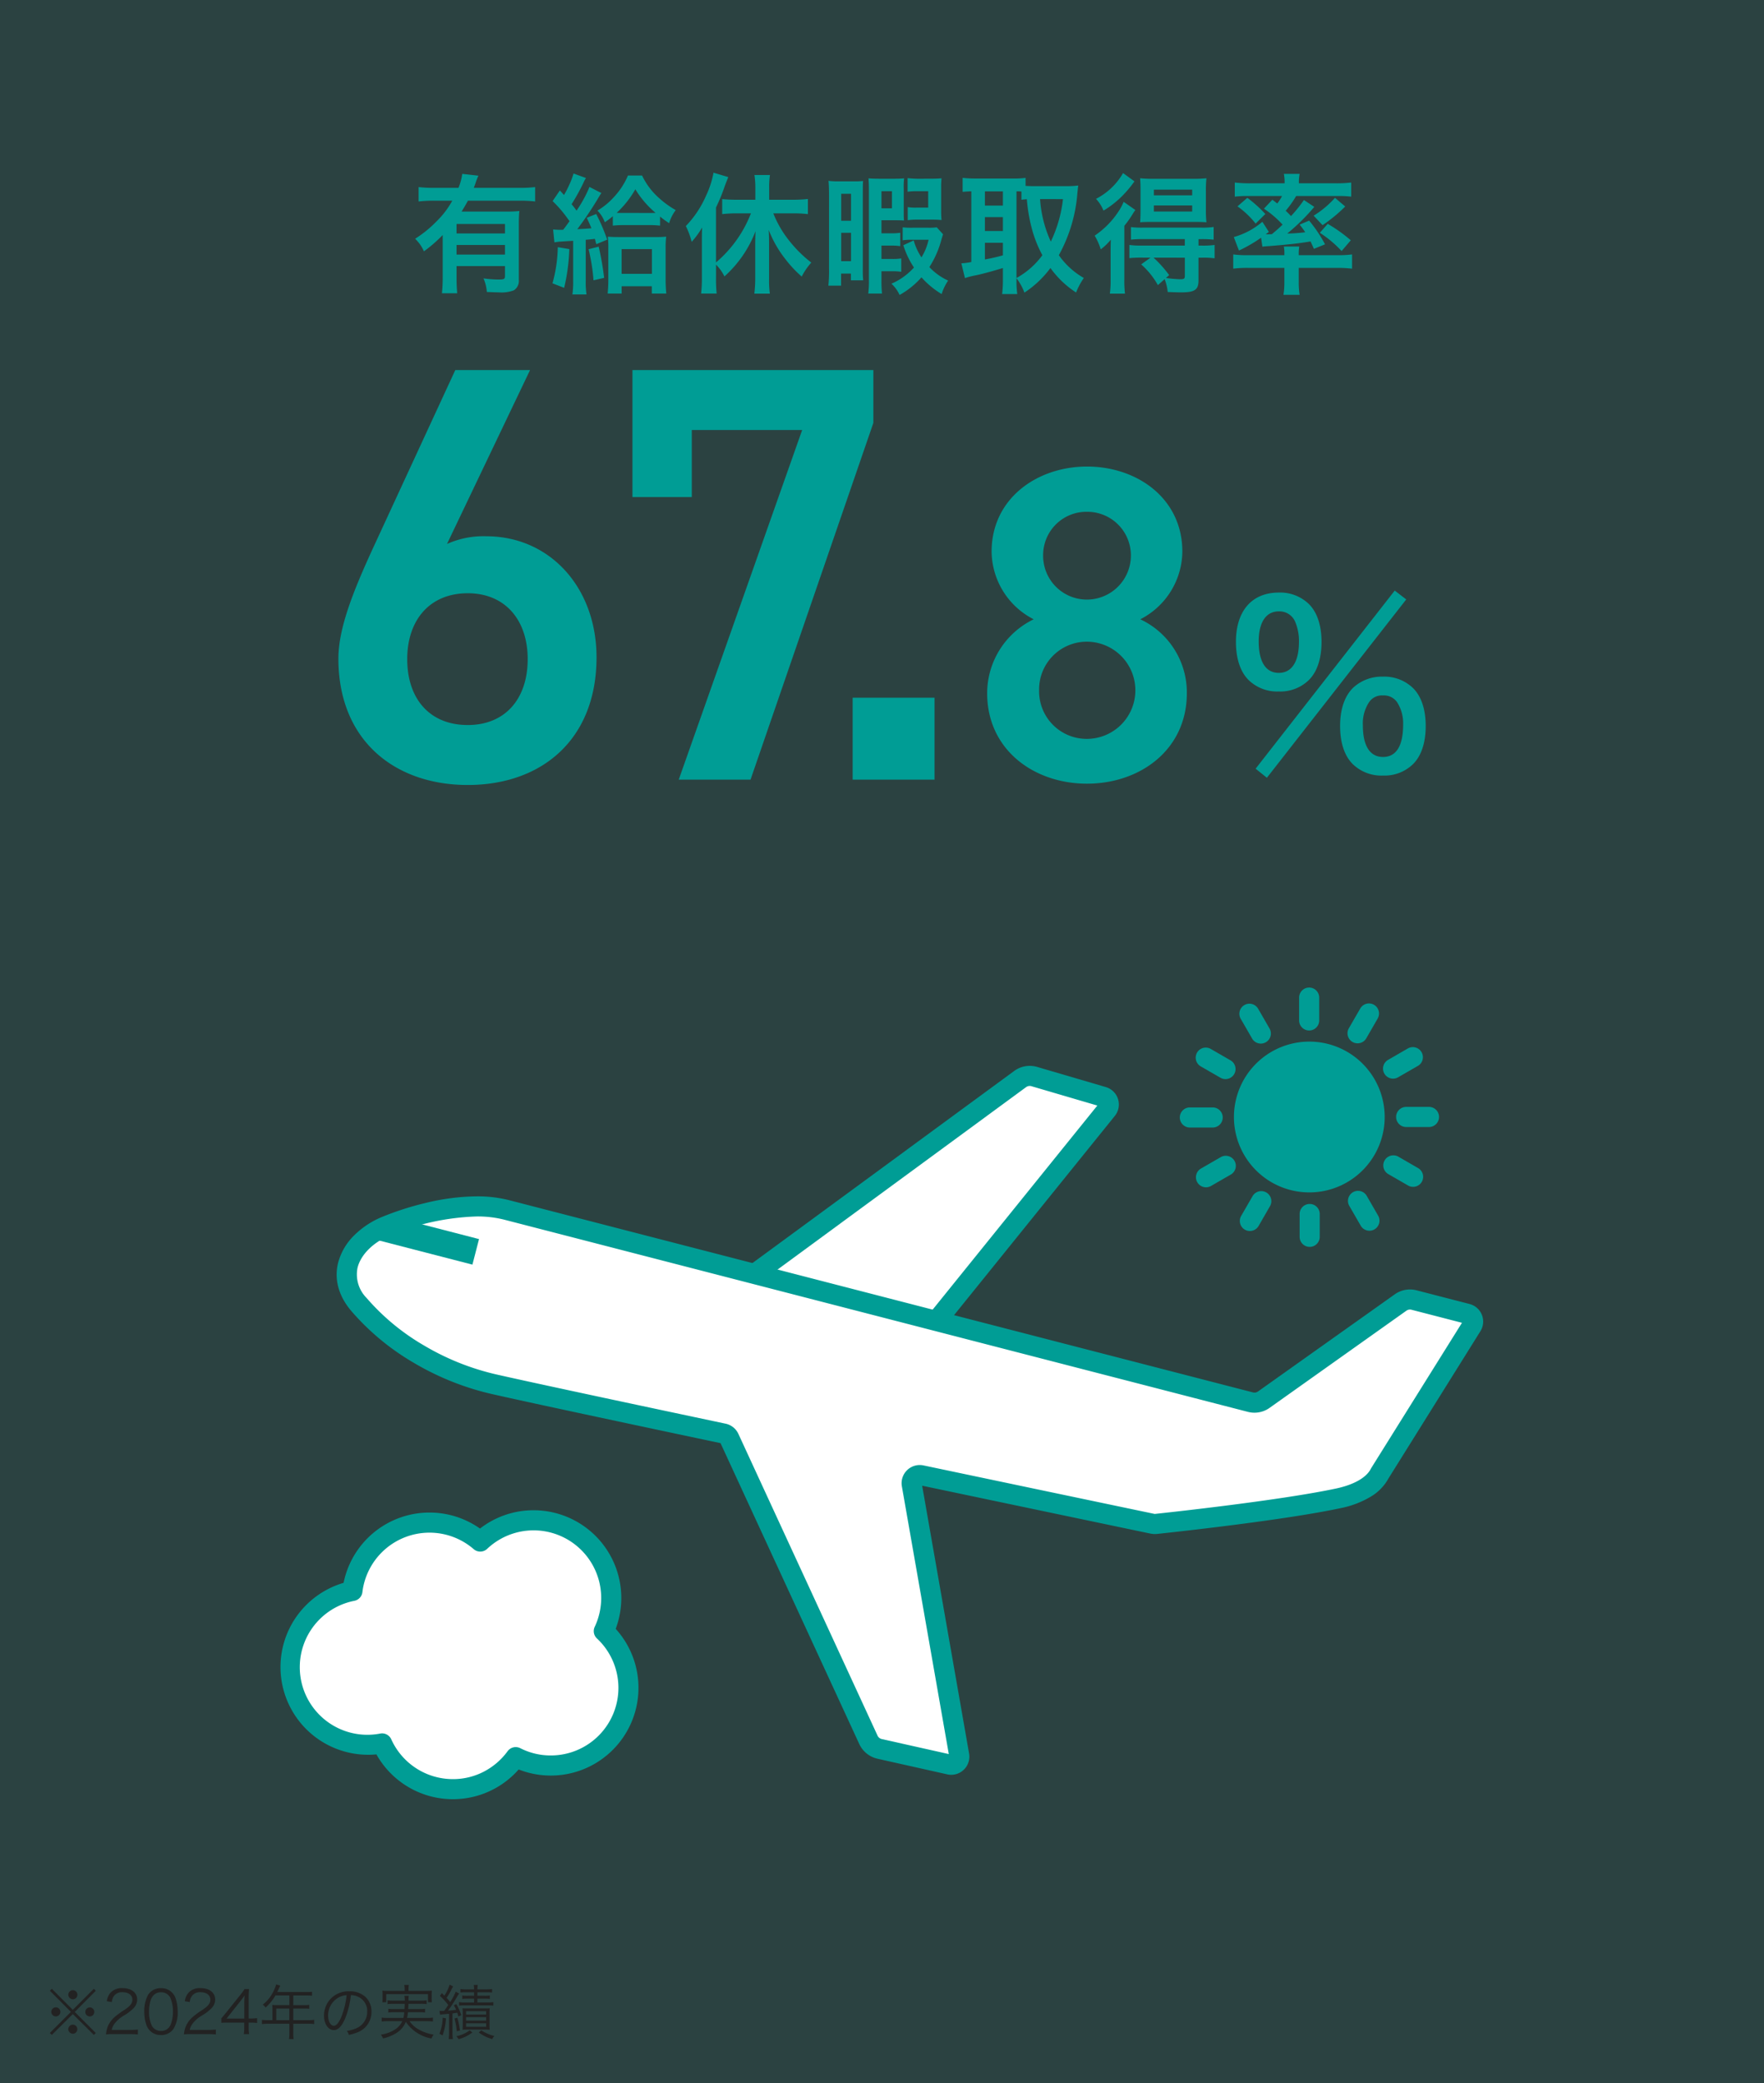 <svg xmlns="http://www.w3.org/2000/svg" xmlns:xlink="http://www.w3.org/1999/xlink" width="327" height="386" viewBox="0 0 327 386">
  <rect x="0" y="0" width="327" height="386" fill="#333333" stroke="none"/>
  <defs>
    <clipPath id="clip-path">
      <rect id="長方形_262" data-name="長方形 262" width="222.942" height="150.403" fill="none"/>
    </clipPath>
  </defs>
  <g id="number03_sp" transform="translate(-139 -820)">
    <path id="パス_289" data-name="パス 289" d="M0,0H327V386H0Z" transform="translate(139 820)" fill="#009d95" opacity="0.15"/>
    <path id="パス_1803" data-name="パス 1803" d="M5.5-4.565,1.606-8.47l-.363.363,3.9,3.927-3.9,3.9.363.363L5.5-3.784,9.405.088l.352-.363-3.9-3.9,3.9-3.927L9.405-8.47Zm.011-3.641a.845.845,0,0,0-.847.836.855.855,0,0,0,.847.847.838.838,0,0,0,.836-.847A.836.836,0,0,0,5.511-8.206ZM2.354-5.027a.838.838,0,0,0-.847.836.855.855,0,0,0,.847.847.838.838,0,0,0,.836-.847A.836.836,0,0,0,2.354-5.027Zm6.292.011a.836.836,0,0,0-.836.836.836.836,0,0,0,.836.836.836.836,0,0,0,.836-.836A.836.836,0,0,0,8.646-5.016ZM5.5-1.826l-.022.011c-.011,0-.011,0-.022-.011H5.423a.887.887,0,0,0-.77.847A.885.885,0,0,0,5.5-.132a.852.852,0,0,0,.836-.847A.838.838,0,0,0,5.5-1.826ZM16.2-.066A12.37,12.37,0,0,1,17.556,0V-.924a9.6,9.6,0,0,1-1.342.077H12.7a3.082,3.082,0,0,1,.627-1.276,5.99,5.99,0,0,1,1.584-1.353,8.671,8.671,0,0,0,1.87-1.419,2.3,2.3,0,0,0,.649-1.562c0-1.3-1.067-2.134-2.728-2.134a2.812,2.812,0,0,0-2.211.847A2.991,2.991,0,0,0,11.8-6.16l.924.154a2.226,2.226,0,0,1,.385-1.111,1.819,1.819,0,0,1,1.6-.715c1.122,0,1.826.539,1.826,1.375,0,.671-.363,1.155-1.452,1.892A14.935,14.935,0,0,0,13.4-3.355a4.829,4.829,0,0,0-1.43,1.892,5.051,5.051,0,0,0-.319,1.452,7.878,7.878,0,0,1,1.21-.055ZM21.835.1a2.689,2.689,0,0,0,2.332-1.155,5.736,5.736,0,0,0,.77-3.179,7.572,7.572,0,0,0-.418-2.552,2.773,2.773,0,0,0-.66-1.012,2.71,2.71,0,0,0-2.013-.781,2.7,2.7,0,0,0-2.464,1.353,6.431,6.431,0,0,0-.638,2.992,7.6,7.6,0,0,0,.418,2.541,2.732,2.732,0,0,0,.66,1.012A2.745,2.745,0,0,0,21.835.1Zm0-7.92a1.859,1.859,0,0,1,1.727,1,6.232,6.232,0,0,1,.495,2.563,6.823,6.823,0,0,1-.341,2.222,2.166,2.166,0,0,1-.517.858,1.833,1.833,0,0,1-1.353.517,1.874,1.874,0,0,1-1.7-.957,6.078,6.078,0,0,1-.517-2.618,6.823,6.823,0,0,1,.341-2.222,2.246,2.246,0,0,1,.495-.8A1.791,1.791,0,0,1,21.835-7.821ZM30.657-.066A12.37,12.37,0,0,1,32.01,0V-.924a9.6,9.6,0,0,1-1.342.077H27.159a3.082,3.082,0,0,1,.627-1.276A5.99,5.99,0,0,1,29.37-3.476a8.671,8.671,0,0,0,1.87-1.419,2.3,2.3,0,0,0,.649-1.562c0-1.3-1.067-2.134-2.728-2.134a2.812,2.812,0,0,0-2.211.847,2.991,2.991,0,0,0-.693,1.584l.924.154a2.226,2.226,0,0,1,.385-1.111,1.819,1.819,0,0,1,1.6-.715c1.122,0,1.826.539,1.826,1.375,0,.671-.363,1.155-1.452,1.892a14.934,14.934,0,0,0-1.683,1.21,4.829,4.829,0,0,0-1.43,1.892A5.051,5.051,0,0,0,26.1-.011a7.878,7.878,0,0,1,1.21-.055Zm2.365-2.09c.363-.033.693-.044,1.309-.044h2.948v.946a6.383,6.383,0,0,1-.088,1.188h1A6.308,6.308,0,0,1,38.1-1.254V-2.2h.407a7.535,7.535,0,0,1,1.155.077v-.913a7.388,7.388,0,0,1-1.144.077H38.1V-6.567a18.245,18.245,0,0,1,.066-1.859h-.825A12.41,12.41,0,0,1,36.52-7.3L33.737-3.828c-.231.275-.484.583-.715.847Zm4.268-.792H34l2.53-3.19c.319-.407.594-.77.825-1.1a13.377,13.377,0,0,0-.066,1.5Zm5.214.3h-.836a7.606,7.606,0,0,1-1.111-.066v.792a7.928,7.928,0,0,1,1.111-.066h3.971V-.176A4.9,4.9,0,0,1,45.573.847h.869a5.016,5.016,0,0,1-.077-1.023V-1.991h2.772a7.928,7.928,0,0,1,1.111.066v-.792a7.4,7.4,0,0,1-1.111.066H46.365V-4.807h2a7.959,7.959,0,0,1,.968.044v-.726a5.943,5.943,0,0,1-.979.055H46.365V-7.227h2.486a6.009,6.009,0,0,1,.99.055V-7.92a5.769,5.769,0,0,1-.99.055H43.4l.418-.891c.066-.132.1-.209.143-.3l-.781-.22a4.355,4.355,0,0,1-.275.8,7.168,7.168,0,0,1-2.2,2.959,1.727,1.727,0,0,1,.528.528,9.049,9.049,0,0,0,1.826-2.244h2.585v1.793H43.252c-.308,0-.55-.011-.781-.033a6.1,6.1,0,0,1,.033.649Zm.715,0V-4.807h2.42v2.156ZM57.046-7.293a3.166,3.166,0,0,1,1.276.275,2.9,2.9,0,0,1,1.749,2.761,3.32,3.32,0,0,1-1.947,3.08,6.594,6.594,0,0,1-1.837.517,1.748,1.748,0,0,1,.385.737,8.51,8.51,0,0,0,1.672-.506,4.005,4.005,0,0,0,2.519-3.795A3.682,3.682,0,0,0,59.8-6.908,4.258,4.258,0,0,0,56.771-8a4.594,4.594,0,0,0-3.553,1.463A4.576,4.576,0,0,0,52.063-3.5c0,1.54.781,2.684,1.826,2.684.792,0,1.441-.66,2.079-2.112A16.489,16.489,0,0,0,57.046-7.293Zm-.792.011a15.109,15.109,0,0,1-1,4.07c-.473,1.078-.913,1.595-1.375,1.595-.594,0-1.056-.814-1.056-1.87a3.8,3.8,0,0,1,1.793-3.278A3.474,3.474,0,0,1,56.254-7.282Zm14.96,4.818a7.209,7.209,0,0,1,1.034.066v-.737a6.251,6.251,0,0,1-1.023.066H67.463a8.225,8.225,0,0,0,.165-1.056H69.85a5.283,5.283,0,0,1,.946.055v-.693a5.283,5.283,0,0,1-.946.055H67.672c.022-.363.033-.627.044-.979h2.31a5.8,5.8,0,0,1,1.056.066v-.715a6.424,6.424,0,0,1-1.056.066h-2.3a3.96,3.96,0,0,1,.055-.891h-.814a4.011,4.011,0,0,1,.066.891H64.9a6.517,6.517,0,0,1-1.056-.066v.715A6.8,6.8,0,0,1,64.9-5.687h2.123c-.011.429-.011.55-.033.979H64.944a5.422,5.422,0,0,1-.957-.055v.693a5.346,5.346,0,0,1,.957-.055h1.991a6.457,6.457,0,0,1-.154,1.056H63.767a6.1,6.1,0,0,1-1.012-.066V-2.4a7.267,7.267,0,0,1,1.023-.066h2.794a3.656,3.656,0,0,1-1.617,1.7A6.675,6.675,0,0,1,62.6.033a2.575,2.575,0,0,1,.407.693A7.586,7.586,0,0,0,65.5-.286a4.243,4.243,0,0,0,1.727-2.057A7.29,7.29,0,0,0,71.973.748a2.843,2.843,0,0,1,.418-.715,8.376,8.376,0,0,1-3.047-1.122,5.144,5.144,0,0,1-1.43-1.375Zm-4.2-5.61H63.987a10.849,10.849,0,0,1-1.111-.044,5.069,5.069,0,0,1,.044.748v.638a5.036,5.036,0,0,1-.044.759H63.6v-1.5h7.744v1.5h.715a4.944,4.944,0,0,1-.044-.759v-.649a5.009,5.009,0,0,1,.044-.737,10.758,10.758,0,0,1-1.1.044H67.727v-.418a3.5,3.5,0,0,1,.066-.682h-.858a2.883,2.883,0,0,1,.077.682Zm6.567,4.411a5.557,5.557,0,0,1,.627-.077c.044,0,.385-.033,1.034-.1V-.275A8.324,8.324,0,0,1,75.174.847h.77a8.325,8.325,0,0,1-.066-1.122V-3.9c.33-.044.594-.077.891-.132.077.231.11.341.2.693l.539-.231a10.166,10.166,0,0,0-.924-2.057l-.451.22a7.635,7.635,0,0,1,.429.836c-.583.077-.814.11-1.518.154a27.26,27.26,0,0,0,1.672-2.552,5.665,5.665,0,0,1,.4-.616l-.638-.341a10.647,10.647,0,0,1-1.023,1.914c-.187-.242-.308-.374-.671-.77a12.21,12.21,0,0,0,.781-1.3A6.363,6.363,0,0,1,76-8.9l-.66-.33a7.008,7.008,0,0,1-.968,2.035c-.2-.2-.22-.231-.462-.473l-.363.517a11.819,11.819,0,0,1,1.54,1.683c-.264.429-.319.495-.748,1.089-.286.011-.385.011-.462.011a2.664,2.664,0,0,1-.407-.022Zm6.3-4.158v.649H78.694a5.68,5.68,0,0,1-1-.055v.638a8.2,8.2,0,0,1,1-.044h1.188v.7H78.166A5.862,5.862,0,0,1,77.1-6v.649A9.96,9.96,0,0,1,78.166-5.4h4.268a9.412,9.412,0,0,1,1.023.055V-6a6.735,6.735,0,0,1-1.023.066H80.5v-.7h1.331a7.511,7.511,0,0,1,.968.044v-.638a5.538,5.538,0,0,1-.99.055H80.5v-.649H82.17a8.1,8.1,0,0,1,1.045.044v-.649a7,7,0,0,1-1.056.066H80.5a3.58,3.58,0,0,1,.066-.814h-.748a4.429,4.429,0,0,1,.066.814h-1.5a6.69,6.69,0,0,1-1.034-.066v.649a7.841,7.841,0,0,1,1.012-.044ZM74.063-3.113a8.548,8.548,0,0,1-.605,2.981l.583.308a11.191,11.191,0,0,0,.627-3.168Zm2.189.154A12.652,12.652,0,0,1,76.67-.594l.594-.143a14.866,14.866,0,0,0-.484-2.376ZM81.84-.913c.374,0,.616.011.946.033a9.2,9.2,0,0,1-.044-1.067V-3.828a8.608,8.608,0,0,1,.044-1.023c-.286.022-.506.033-.979.033h-3.1c-.462,0-.7-.011-.968-.033a8.121,8.121,0,0,1,.044.99v1.969A8.174,8.174,0,0,1,77.737-.88c.275-.022.594-.033.99-.033ZM78.4-4.312h3.718V-3.7H78.4Zm0,1.1h3.718v.649H78.4Zm0,1.133h3.718v.66H78.4ZM80.751-.363A8.064,8.064,0,0,0,83.237.858a2.467,2.467,0,0,1,.407-.583A7.136,7.136,0,0,1,81.224-.77ZM79.057-.77A5.79,5.79,0,0,1,76.582.319,1.971,1.971,0,0,1,77,.869,6.831,6.831,0,0,0,79.552-.374Z" transform="translate(147 1197)" fill="#222"/>
    <path id="パス_1788" data-name="パス 1788" d="M-81.936-1.152a26.845,26.845,0,0,1-.144,3.024h2.832c-.072-.864-.12-1.7-.12-3v-2.04h8.976v1.824c0,.576-.144.672-1.2.672a20.911,20.911,0,0,1-2.784-.216,7.623,7.623,0,0,1,.624,2.52c1.2.048,1.656.072,2.208.072a6.373,6.373,0,0,0,2.808-.384,2.062,2.062,0,0,0,.912-1.944V-10.632c0-1.224.024-1.992.1-2.736a22.278,22.278,0,0,1-2.5.1h-8.208c.456-.744.744-1.224,1.176-2.016h9.648a23.143,23.143,0,0,1,2.808.144v-2.664a22.6,22.6,0,0,1-2.808.144h-8.568c.192-.5.24-.624.336-.912a10.845,10.845,0,0,1,.528-1.344l-3-.336a10.5,10.5,0,0,1-.7,2.592H-83.52a24.158,24.158,0,0,1-2.88-.144v2.664a23.724,23.724,0,0,1,2.856-.144h3.384a15.916,15.916,0,0,1-2.856,3.768,21.541,21.541,0,0,1-4.032,3.288A7.131,7.131,0,0,1-85.416-5.9a25.181,25.181,0,0,0,3.48-3.024ZM-70.392-7.08V-5.3h-8.976V-7.08Zm0-2.136h-8.976v-1.752h8.976Zm9.168,1.656a9.662,9.662,0,0,1,1.1-.144c1.512-.1,1.512-.1,2.376-.144V-.456a16,16,0,0,1-.144,2.544h2.616a14.5,14.5,0,0,1-.144-2.52V-8.04c.864-.072.864-.072,1.7-.168.12.48.12.5.264.984l2.016-.84a35.838,35.838,0,0,0-2.04-4.752l-1.752.7c.456.96.6,1.272.864,1.944-.816.072-1.224.1-2.616.168a62.717,62.717,0,0,0,3.792-5.616c.336-.576.5-.84.672-1.08l-2.208-1.128a23.138,23.138,0,0,1-2.4,4.392c-.312-.456-.432-.6-.912-1.2a37.014,37.014,0,0,0,2.256-4.1,4.65,4.65,0,0,1,.408-.744l-2.3-.84a15.442,15.442,0,0,1-.816,2.136,17.809,17.809,0,0,1-.96,1.848c-.384-.432-.384-.432-.768-.84l-1.344,1.968a22.245,22.245,0,0,1,2.808,3.264c.216.288.216.288.336.456-.528.72-.7.984-1.176,1.584a2.487,2.487,0,0,1-.384.024c-.456,0-.984-.024-1.488-.072Zm10.824-3.1a17.721,17.721,0,0,1,2.16-.1h4.44a16.507,16.507,0,0,1,2.16.1v-1.68a17.214,17.214,0,0,0,1.68,1.224,7.453,7.453,0,0,1,1.224-2.424,16.487,16.487,0,0,1-2.928-2.088,13.02,13.02,0,0,1-3.312-4.32h-2.616a13.655,13.655,0,0,1-2.64,4.032,12.852,12.852,0,0,1-3.024,2.472,5.675,5.675,0,0,1,1.368,2.16A13.348,13.348,0,0,0-50.4-12.408Zm1.968-2.352c-.576,0-.816,0-1.248-.024A18.043,18.043,0,0,0-46.224-17.4a17.616,17.616,0,0,0,3.744,4.368c-.288.024-.552.024-1.1.024ZM-60.6-6.672a26.6,26.6,0,0,1-.984,6.7l2.16.84a35.1,35.1,0,0,0,.96-7.176Zm5.712.384a36.719,36.719,0,0,1,.912,5.76l1.968-.456a55.039,55.039,0,0,0-1.008-5.784Zm6.12,6.864h5.592V1.92h2.688a24.477,24.477,0,0,1-.12-2.736v-5.64a16.274,16.274,0,0,1,.1-2.16,19.091,19.091,0,0,1-1.968.072h-6.792c-.936,0-1.464-.024-2.064-.072a15.773,15.773,0,0,1,.1,2.184v5.88c0,.888-.048,1.656-.12,2.472h2.592Zm0-6.888h5.616v4.584h-5.616Zm17.5,2.88a8.011,8.011,0,0,1,1.56,2.184,21.534,21.534,0,0,0,5.76-8.376C-23.976-8.832-24-7.9-24-7.1V-.72a23.68,23.68,0,0,1-.168,2.664h2.88a17.777,17.777,0,0,1-.144-2.688v-6.7c0-1.008-.024-1.656-.072-2.424A20.964,20.964,0,0,0-18.36-4.392a21.811,21.811,0,0,0,2.976,3.168,12.429,12.429,0,0,1,1.776-2.592,23.6,23.6,0,0,1-4.3-4.32,19.372,19.372,0,0,1-2.736-4.8h3.768a22.162,22.162,0,0,1,2.64.144V-15.6a23.438,23.438,0,0,1-2.712.144h-4.464v-2.256a14.439,14.439,0,0,1,.144-2.328h-2.88a14.979,14.979,0,0,1,.168,2.328v2.256h-3.552c-.936,0-1.872-.048-2.592-.12v2.784a22.818,22.818,0,0,1,2.592-.144h2.736a22.688,22.688,0,0,1-6.48,9.1V-14.016a33.12,33.12,0,0,0,1.608-3.912c.264-.72.384-1.008.672-1.728l-2.736-.816A17.02,17.02,0,0,1-33.12-16.2a19,19,0,0,1-3.744,5.616,14.346,14.346,0,0,1,1.08,2.928A15.731,15.731,0,0,0-33.84-10.32c-.048.984-.048,1.488-.048,2.688V-.888a24,24,0,0,1-.144,2.808h2.88a25.065,25.065,0,0,1-.12-2.784Zm40.92-6.912a10.321,10.321,0,0,1-1.56.072H5.16a14.06,14.06,0,0,1-1.824-.072v2.4a10.453,10.453,0,0,1,1.632-.1H8.136a10.6,10.6,0,0,1-1.32,3.264A10.829,10.829,0,0,1,5.376-7.92l-1.92.888A15.776,15.776,0,0,0,5.424-2.9,11.956,11.956,0,0,1,1.248.1,6.424,6.424,0,0,1,2.76,2.184,15.3,15.3,0,0,0,6.816-1.08a16.1,16.1,0,0,0,3.744,3.1,9.167,9.167,0,0,1,1.2-2.5,10.943,10.943,0,0,1-3.48-2.5,17.575,17.575,0,0,0,2.232-5.088c.192-.648.216-.72.312-.984ZM-.6-2.208H1.368a10.676,10.676,0,0,1,1.7.1V-4.584a9.9,9.9,0,0,1-1.728.1H-.6V-6.96H1.128a10.774,10.774,0,0,1,1.752.1V-9.336a11.157,11.157,0,0,1-1.752.1H-.6v-2.424H2.016c.7,0,1.1.024,1.56.048-.048-.552-.048-.888-.048-1.848V-17.5a12.693,12.693,0,0,1,.072-1.92c-.552.048-1.032.072-1.8.072H-.912c-.912,0-1.464-.024-2.088-.072.048.648.072,1.2.072,2.424V-.672a18.045,18.045,0,0,1-.12,2.592H-.5A22.05,22.05,0,0,1-.6-.672Zm0-14.832H1.344v3.168H-.6ZM-10.32-2.712A25.469,25.469,0,0,1-10.44.456h2.352V-1.776h1.824V-.528h2.28A17.823,17.823,0,0,1-4.056-2.64V-16.68c0-1.152,0-1.584.048-2.256a14.8,14.8,0,0,1-1.752.072H-8.592a13.051,13.051,0,0,1-1.824-.1c.072.792.1,1.608.1,2.736ZM-8.064-16.56H-6.24v4.992H-8.064Zm0,7.224H-6.24V-4.08H-8.064ZM6.288-19.344a17.621,17.621,0,0,1-2.04-.12v2.52a11.142,11.142,0,0,1,1.608-.1H8.064v3.048H5.856a8.563,8.563,0,0,1-1.584-.1v2.424a11.454,11.454,0,0,1,1.8-.1H8.808a16.388,16.388,0,0,1,1.728.072,17.292,17.292,0,0,1-.072-1.8v-4.176a15.086,15.086,0,0,1,.072-1.752c-.576.048-1.032.072-1.872.072ZM24.432-.912A10.227,10.227,0,0,1,25.9,1.752a18.8,18.8,0,0,0,4.824-4.56,17.685,17.685,0,0,0,4.752,4.536A13.5,13.5,0,0,1,36.912-.96,14.383,14.383,0,0,1,32.28-5.184a28.259,28.259,0,0,0,3.432-11.4c.072-.72.12-1.2.168-1.512a17.254,17.254,0,0,1-1.944.12H27.648c-.6,0-1.1-.024-1.536-.048v-1.488a14.361,14.361,0,0,1-2.184.12h-7.32a19.5,19.5,0,0,1-2.16-.12v2.592c.528-.048.792-.072,1.608-.1v13.1a11.417,11.417,0,0,1-1.848.24L14.88-.936a13.437,13.437,0,0,1,1.92-.5c1.08-.216,2.712-.648,5.112-1.368V-.576a21.052,21.052,0,0,1-.144,2.592h2.808a16.485,16.485,0,0,1-.144-2.592Zm0-16.1a8.306,8.306,0,0,1,.912.024v1.536c.384-.048.552-.072,1.008-.1a30.237,30.237,0,0,0,1.1,6.072,22.586,22.586,0,0,0,1.776,4.3,14.759,14.759,0,0,1-4.8,4.224Zm8.616,1.44A24.525,24.525,0,0,1,30.792-7.7,22.615,22.615,0,0,1,28.8-15.576Zm-14.472-1.44h3.336v2.64H18.576Zm0,4.776h3.336v2.568H18.576Zm0,4.752h3.336V-5.16a33.424,33.424,0,0,1-3.336.768Zm30.7,2.76L47.544-3.48A14.53,14.53,0,0,1,50.64.36l1.248-1.1a8.61,8.61,0,0,1,.576,2.376c1.1.048,1.992.072,2.472.072,2.544,0,3.24-.48,3.24-2.232v-4.2h.7a14.764,14.764,0,0,1,2.28.12V-7.08a15.609,15.609,0,0,1-2.352.12h-.624v-1.2H58.7a19.943,19.943,0,0,1,2.28.1v-2.352a14.329,14.329,0,0,1-2.328.12H47.928a16.735,16.735,0,0,1-2.28-.1v2.328a19.488,19.488,0,0,1,2.256-.1h7.728v1.2H47.64a14.764,14.764,0,0,1-2.28-.12v2.448a19.755,19.755,0,0,1,2.256-.1Zm6.36,0V-1.3c0,.48-.168.576-.888.576a23.62,23.62,0,0,1-2.616-.24l.6-.528a21.942,21.942,0,0,0-2.9-3.24ZM44.184-20.4a12.112,12.112,0,0,1-5.016,4.776A7.078,7.078,0,0,1,40.56-13.44a17.845,17.845,0,0,0,3.7-2.952,21.913,21.913,0,0,0,2.04-2.472Zm13.248,9.048c.816,0,1.656.024,2.208.072a20.792,20.792,0,0,1-.1-2.352v-3.456a21.906,21.906,0,0,1,.1-2.352,20.278,20.278,0,0,1-2.448.1H49.776a20.855,20.855,0,0,1-2.424-.1c.048.72.072,1.2.072,2.208v3.6c0,1.08-.024,1.632-.072,2.352.456-.048,1.3-.072,2.232-.072ZM49.9-17.328H57v1.056H49.9Zm0,2.928H57v1.128H49.9ZM41.88-.624a17.423,17.423,0,0,1-.144,2.568h2.808a19.975,19.975,0,0,1-.12-2.712v-9.864a18.557,18.557,0,0,0,1.56-2.208c.192-.312.264-.408.48-.72L44.3-15.072a10.969,10.969,0,0,1-1.08,1.968,15.9,15.9,0,0,1-4.3,4.3,11.079,11.079,0,0,1,1.128,2.544,11.147,11.147,0,0,0,1.872-1.8C41.88-7.056,41.88-6.456,41.88-5.5ZM70.3-13.8a18.558,18.558,0,0,1,3.456,2.952c-.72.7-1.1,1.032-1.992,1.776-.168,0-.816.024-.864.024h-.264l.576-.456-1.2-1.872a13.907,13.907,0,0,1-5.3,2.832l.96,2.5a27.2,27.2,0,0,0,4.1-2.376l.24,1.656c.216-.024.624-.072,1.176-.1,3.864-.312,5.376-.48,7.752-.864.192.408.312.648.624,1.368l2.064-.84a25.5,25.5,0,0,0-2.952-4.392l-1.752.744c.528.672.7.912,1.032,1.416a30.888,30.888,0,0,1-3.336.24,37.773,37.773,0,0,0,5.016-4.944l-1.92-1.272a26.03,26.03,0,0,1-2.4,2.976,12.678,12.678,0,0,0-.984-.984,19.275,19.275,0,0,0,1.944-2.736h7.7a18.855,18.855,0,0,1,2.5.12v-2.616a22.119,22.119,0,0,1-2.856.144h-6.84v-.264a7.452,7.452,0,0,1,.144-1.488H73.992a7.522,7.522,0,0,1,.144,1.512v.24H67.728a22.221,22.221,0,0,1-2.832-.144v2.616a18.69,18.69,0,0,1,2.472-.12h6.288a8.38,8.38,0,0,1-.888,1.392c-.36-.288-.48-.384-.912-.7ZM74.088-2.832V-.168A14.356,14.356,0,0,1,73.92,2.16h3a13.769,13.769,0,0,1-.168-2.328V-2.832h7.08a24.288,24.288,0,0,1,2.808.144v-2.64a18.043,18.043,0,0,1-2.472.144H76.752v-.192a7.688,7.688,0,0,1,.1-1.416H73.992a7.364,7.364,0,0,1,.1,1.416v.192H67.176a18.346,18.346,0,0,1-2.568-.144v2.64a21.788,21.788,0,0,1,2.808-.144ZM65.4-14.232a16.345,16.345,0,0,1,3.36,3.192l1.8-1.776a24.142,24.142,0,0,0-3.336-3Zm18.072-1.584a17.68,17.68,0,0,1-3.96,3.312l1.656,1.752a27.317,27.317,0,0,0,4.2-3.456Zm-2.808,6.48A21.094,21.094,0,0,1,84.7-5.952l1.7-1.992a28.185,28.185,0,0,0-4.272-3.048Z" transform="translate(303 872.472)" fill="#009d95"/>
    <g id="グループ_outline" data-name="グループ outline" transform="translate(180 850.472)">
      <path id="パス_1790" data-name="パス 1790" d="M5.248-.123,7.339,1.558l25.83-33.046-2.132-1.64ZM28.864,1.148A7.547,7.547,0,0,0,34.4-.943c1.558-1.517,2.378-3.977,2.378-7.093,0-3.075-.82-5.535-2.378-7.052a7.647,7.647,0,0,0-5.535-2.091,7.816,7.816,0,0,0-5.576,2.091C21.73-13.53,20.91-11.111,20.91-8.036c0,3.116.82,5.576,2.378,7.093A7.579,7.579,0,0,0,28.864,1.148Zm0-14.842a2.953,2.953,0,0,1,2.624,1.271,7.239,7.239,0,0,1,1.107,4.1c0,3.977-1.271,6.027-3.731,6.027-2.419,0-3.731-2.05-3.731-5.822a7.13,7.13,0,0,1,1.107-4.264A2.854,2.854,0,0,1,28.864-13.694ZM9.553-14.432a7.547,7.547,0,0,0,5.535-2.091c1.558-1.517,2.378-3.977,2.378-7.093,0-3.075-.82-5.535-2.378-7.052a7.647,7.647,0,0,0-5.535-2.091c-5,0-7.954,3.4-7.954,9.143,0,3.075.82,5.576,2.378,7.093A7.579,7.579,0,0,0,9.553-14.432Zm0-14.842a3.155,3.155,0,0,1,2.993,1.845,9,9,0,0,1,.738,3.813c0,3.69-1.353,5.74-3.731,5.74-2.419,0-3.731-2.05-3.731-5.822C5.822-27.265,7.175-29.274,9.553-29.274Z" transform="translate(186.51 112.093)" fill="#009d95"/>
      <path id="パス_1814" data-name="パス 1814" d="M55.26-75.9H41.4L25.89-42.35c-3.41,7.48-6.16,14.3-6.16,19.91C19.73-7.26,30.18.99,43.71.99c13.64,0,23.87-8.36,23.87-23.65C67.58-35.53,59-45.1,47.12-45.1a16.48,16.48,0,0,0-7.26,1.43ZM32.49-22.33c0-7.26,4.18-12.21,11.22-12.21,6.93,0,11.11,4.95,11.11,12.21,0,7.37-4.18,12.21-11.11,12.21C36.67-10.12,32.49-14.96,32.49-22.33ZM85.24-52.36V-64.79H105.7L82.82,0H96.13L118.9-66.11V-75.9H74.24v23.54Zm45,37.18H115.06V0h15.18Zm9.754-.839C139.994-5.561,148.626.747,158.5.747s18.509-6.308,18.509-16.766a14.96,14.96,0,0,0-8.632-13.695,14.243,14.243,0,0,0,7.8-12.533c0-9.877-8.383-15.77-17.679-15.77-9.213,0-17.679,5.893-17.679,15.77a14.243,14.243,0,0,0,7.8,12.533A15.24,15.24,0,0,0,139.994-16.019Zm9.628-.581a8.846,8.846,0,0,1,8.881-8.964,9.017,9.017,0,0,1,8.964,8.964A9,9,0,0,1,158.5-7.553,8.824,8.824,0,0,1,149.622-16.6Zm.747-24.983a8.025,8.025,0,0,1,8.134-8.051,8.077,8.077,0,0,1,8.134,8.051,8.165,8.165,0,0,1-8.134,8.217A8.113,8.113,0,0,1,150.369-41.583Z" transform="translate(2 114)" fill="#009d95"/>
    </g>
    <g id="グループ_80" data-name="グループ 80" transform="translate(191 1003)">
      <g id="グループ_79" data-name="グループ 79" clip-path="url(#clip-path)">
        <path id="パス_339" data-name="パス 339" d="M60.554,151.992a14.392,14.392,0,0,0-22.9-16.6,14.387,14.387,0,0,0-23.7,9.159,14.394,14.394,0,0,0,5.5,28.256,14.392,14.392,0,0,0,24.763,2.535,14.392,14.392,0,0,0,16.337-23.348" transform="translate(-0.618 -32.736)" fill="#fff"/>
        <path id="パス_340" data-name="パス 340" d="M46.916,128.977a16.264,16.264,0,0,1,15.22,21.977,16.258,16.258,0,0,1-17.988,26.058,16.216,16.216,0,0,1-12.192,5.509,16.254,16.254,0,0,1-14.18-8.307c-.509.049-1.017.073-1.52.073A16.252,16.252,0,0,1,3.706,147.7a16.33,16.33,0,0,1,7.987-5.273A16.251,16.251,0,0,1,36.98,132.369,16.176,16.176,0,0,1,46.916,128.977ZM50.1,174.414a12.524,12.524,0,0,0,8.559-21.68,1.863,1.863,0,0,1-.412-2.155,12.529,12.529,0,0,0-19.938-14.452,1.863,1.863,0,0,1-2.5.055,12.525,12.525,0,0,0-20.63,7.972,1.863,1.863,0,0,1-1.473,1.6,12.531,12.531,0,0,0,4.793,24.6,1.863,1.863,0,0,1,2.03,1.065A12.53,12.53,0,0,0,31.956,178.8a12.376,12.376,0,0,0,5.775-1.408,12.66,12.66,0,0,0,4.362-3.761,1.863,1.863,0,0,1,2.35-.565A12.383,12.383,0,0,0,50.1,174.414Z" transform="translate(0 -32.119)" fill="#009d95"/>
        <path id="パス_341" data-name="パス 341" d="M262.1,27.966a12.147,12.147,0,1,1-12.148-12.148A12.148,12.148,0,0,1,262.1,27.966" transform="translate(-59.22 -3.939)" fill="#009d95"/>
        <path id="パス_342" data-name="パス 342" d="M249.335,13.337a13.972,13.972,0,1,1-5.454,1.1A13.925,13.925,0,0,1,249.335,13.337Zm0,24.3a10.285,10.285,0,1,0-7.272-3.012A10.218,10.218,0,0,0,249.335,37.633Z" transform="translate(-58.602 -3.321)" fill="#009d95"/>
        <path id="線_60" data-name="線 60" d="M-.618,5.475A1.863,1.863,0,0,1-2.48,3.612V-.618A1.863,1.863,0,0,1-.618-2.48,1.863,1.863,0,0,1,1.245-.618V3.612A1.863,1.863,0,0,1-.618,5.475Z" transform="translate(191.399 42.579)" fill="#009d95"/>
        <path id="線_61" data-name="線 61" d="M1.5,4.909A1.862,1.862,0,0,1-.116,3.977L-2.231.313a1.863,1.863,0,0,1,.682-2.545A1.863,1.863,0,0,1,1-1.549L3.11,2.114A1.863,1.863,0,0,1,1.5,4.909Z" transform="translate(200.36 40.152)" fill="#009d95"/>
        <path id="線_62" data-name="線 62" d="M3.044,3.36a1.854,1.854,0,0,1-.93-.25L-1.549,1a1.863,1.863,0,0,1-.682-2.545A1.863,1.863,0,0,1,.314-2.231L3.977-.116A1.863,1.863,0,0,1,3.044,3.36Z" transform="translate(206.907 33.57)" fill="#009d95"/>
        <path id="線_63" data-name="線 63" d="M3.612,1.245H-.618A1.863,1.863,0,0,1-2.48-.618,1.863,1.863,0,0,1-.618-2.48H3.612A1.863,1.863,0,0,1,5.475-.618,1.863,1.863,0,0,1,3.612,1.245Z" transform="translate(209.285 24.596)" fill="#009d95"/>
        <path id="線_64" data-name="線 64" d="M-.616,3.36a1.862,1.862,0,0,1-1.615-.932A1.863,1.863,0,0,1-1.549-.116L2.114-2.231a1.863,1.863,0,0,1,2.545.682A1.863,1.863,0,0,1,3.977,1L.313,3.11A1.854,1.854,0,0,1-.616,3.36Z" transform="translate(206.858 13.52)" fill="#009d95"/>
        <path id="線_65" data-name="線 65" d="M-.62,4.908a1.854,1.854,0,0,1-.93-.25,1.863,1.863,0,0,1-.682-2.545L-.116-1.549a1.863,1.863,0,0,1,2.545-.682A1.863,1.863,0,0,1,3.11.314L1,3.976A1.862,1.862,0,0,1-.62,4.908Z" transform="translate(200.276 5.426)" fill="#009d95"/>
        <path id="線_66" data-name="線 66" d="M-.618,5.475A1.863,1.863,0,0,1-2.48,3.612V-.618A1.863,1.863,0,0,1-.618-2.48,1.863,1.863,0,0,1,1.245-.618V3.612A1.863,1.863,0,0,1-.618,5.475Z" transform="translate(191.302 2.48)" fill="#009d95"/>
        <path id="線_67" data-name="線 67" d="M1.5,4.909A1.862,1.862,0,0,1-.116,3.977L-2.231.314a1.863,1.863,0,0,1,.682-2.545A1.863,1.863,0,0,1,1-1.549L3.11,2.114A1.863,1.863,0,0,1,1.5,4.909Z" transform="translate(180.227 5.474)" fill="#009d95"/>
        <path id="線_68" data-name="線 68" d="M3.044,3.36a1.854,1.854,0,0,1-.93-.25L-1.549,1a1.863,1.863,0,0,1-.682-2.545A1.863,1.863,0,0,1,.313-2.231L3.977-.116A1.863,1.863,0,0,1,3.044,3.36Z" transform="translate(172.131 13.604)" fill="#009d95"/>
        <path id="線_69" data-name="線 69" d="M3.612,1.245H-.618A1.863,1.863,0,0,1-2.48-.618,1.863,1.863,0,0,1-.618-2.48H3.612A1.863,1.863,0,0,1,5.475-.618,1.863,1.863,0,0,1,3.612,1.245Z" transform="translate(169.187 24.693)" fill="#009d95"/>
        <path id="線_70" data-name="線 70" d="M-.616,3.36a1.862,1.862,0,0,1-1.615-.932A1.863,1.863,0,0,1-1.549-.116L2.114-2.231a1.863,1.863,0,0,1,2.545.682A1.863,1.863,0,0,1,3.977,1L.314,3.11A1.854,1.854,0,0,1-.616,3.36Z" transform="translate(172.18 33.654)" fill="#009d95"/>
        <path id="線_71" data-name="線 71" d="M-.62,4.909a1.854,1.854,0,0,1-.93-.25,1.863,1.863,0,0,1-.682-2.545L-.116-1.549a1.863,1.863,0,0,1,2.545-.682A1.863,1.863,0,0,1,3.11.314L1,3.977A1.862,1.862,0,0,1-.62,4.909Z" transform="translate(180.311 40.2)" fill="#009d95"/>
        <path id="パス_343" data-name="パス 343" d="M112.066,61.228l34.968,9.033,34.081-42.218a1.5,1.5,0,0,0-.746-2.384l-12.733-3.735a3,3,0,0,0-2.622.46Z" transform="translate(-27.907 -5.43)" fill="#fff"/>
        <path id="パス_344" data-name="パス 344" d="M146.314,71.748,106.382,61.432,162.5,20.265a4.865,4.865,0,0,1,4.248-.746l12.732,3.734A3.365,3.365,0,0,1,181.15,28.6ZM114.919,59.789l30,7.751L177.91,26.677,165.7,23.094a1.139,1.139,0,0,0-1,.174Z" transform="translate(-26.492 -4.812)" fill="#009d95"/>
        <path id="パス_345" data-name="パス 345" d="M224.02,73.888l-10.5-2.714a1.5,1.5,0,0,0-1.246.23L185.781,90.215a1.491,1.491,0,0,1-1.239.231L45.922,54.636c-6.993-1.807-16.39.593-22.283,3.02s-10.1,8.509-5.06,14.492C24.656,79.364,34.191,84.772,43.3,86.871c5.635,1.3,22.967,5,42.9,9.217a1.508,1.508,0,0,1,1.056.841l26.11,56.6a1.5,1.5,0,0,0,1.036.837l13.673,3.061a1.5,1.5,0,0,0,1.808-1.725l-8.791-50.148a1.5,1.5,0,0,1,1.789-1.729c22.126,4.651,40.682,8.533,42.933,9a1.481,1.481,0,0,0,.46.023c2.43-.257,23.424-2.511,33.917-4.758,4.174-.893,6.66-2.64,7.654-4.618l17.077-27.335a1.5,1.5,0,0,0-.9-2.25" transform="translate(-4.068 -13.449)" fill="#fff"/>
        <path id="パス_346" data-name="パス 346" d="M39.831,51.524a23.853,23.853,0,0,1,5.939.691L183.713,87.85a1.131,1.131,0,0,0,.94-.175l25.351-18a4.867,4.867,0,0,1,4.035-.744l9.829,2.539a3.365,3.365,0,0,1,2.012,5.041l-17.035,27.268a8.876,8.876,0,0,1-3.266,3.374,17.423,17.423,0,0,1-5.62,2.146c-10.285,2.2-30.118,4.365-33.989,4.776a4.084,4.084,0,0,1-1.27-.063l-.4-.083c-13.687-2.864-28.546-5.98-41.906-8.789l8.7,49.624a3.366,3.366,0,0,1-3.309,3.947,3.4,3.4,0,0,1-.739-.082l-12.949-2.9a4.9,4.9,0,0,1-3.356-2.711L85.019,97.256C61.594,92.3,47.21,89.208,42.264,88.069a50.463,50.463,0,0,1-14.023-5.652,45.589,45.589,0,0,1-11.7-9.687c-2.941-3.493-2.941-6.75-2.422-8.867A11.139,11.139,0,0,1,17.155,58.7a15.937,15.937,0,0,1,5.157-3.38,54.417,54.417,0,0,1,8.143-2.6A41.326,41.326,0,0,1,39.831,51.524ZM183.995,91.612a4.86,4.86,0,0,1-1.214-.154L44.838,55.822a20.148,20.148,0,0,0-5.007-.573,45.056,45.056,0,0,0-16.1,3.511c-3.109,1.28-5.407,3.575-6,5.988a6.189,6.189,0,0,0,1.653,5.581A41.829,41.829,0,0,0,30.129,79.2,46.691,46.691,0,0,0,43.1,84.438c4.936,1.137,19.358,4.236,42.864,9.21a3.385,3.385,0,0,1,2.361,1.883l25.8,55.923a1.149,1.149,0,0,0,.788.636l12.42,2.78-8.7-49.614a3.368,3.368,0,0,1,3.312-3.948,3.4,3.4,0,0,1,.7.073c13.493,2.837,28.559,6,42.422,8.9l.4.083a.342.342,0,0,0,.114,0c2.353-.25,23.285-2.506,33.6-4.715,3.243-.694,5.568-2.018,6.379-3.632l.039-.077L222.46,74.951l-9.352-2.416a1.141,1.141,0,0,0-.947.174l-25.352,18A4.838,4.838,0,0,1,183.995,91.612Z" transform="translate(-3.45 -12.831)" fill="#009d95"/>
        <path id="パス_347" data-name="パス 347" d="M41.186,65.483,22.532,60.664l4.52-3.88,15.357,3.967Z" transform="translate(-5.611 -14.141)" fill="#009d95"/>
      </g>
    </g>
  </g>
</svg>
